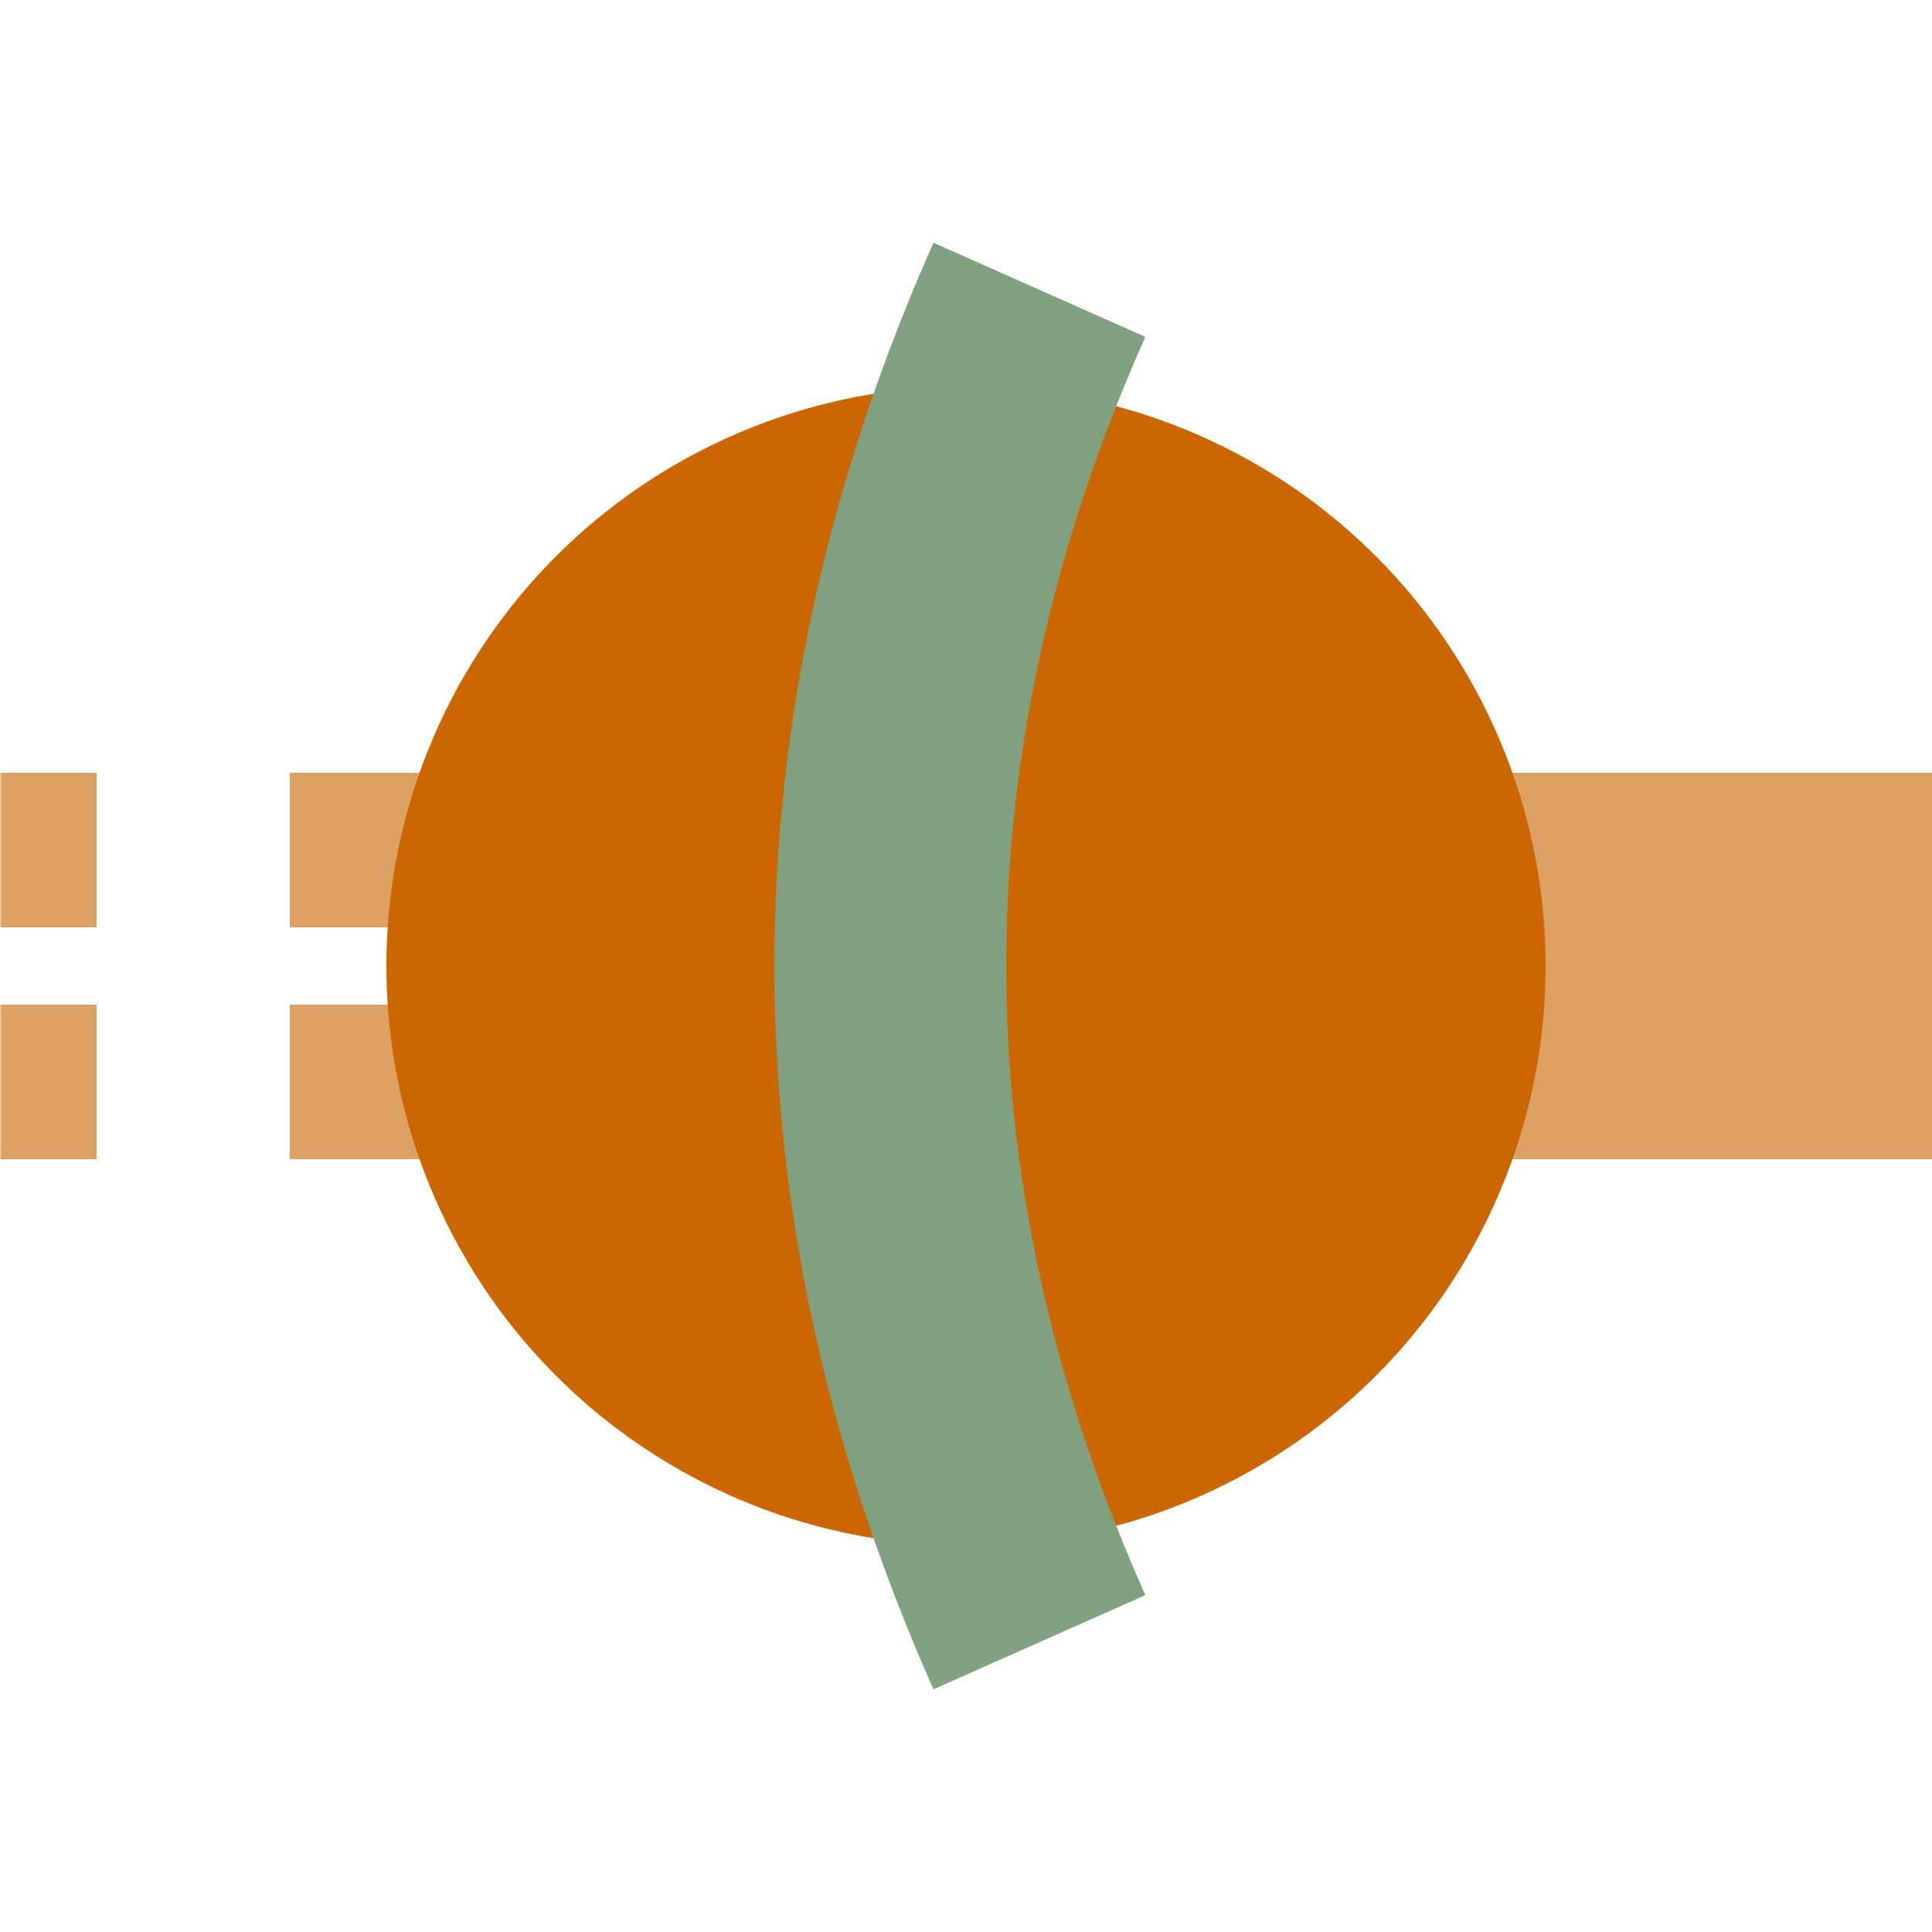 <?xml version="1.0" encoding="UTF-8"?>
<svg xmlns="http://www.w3.org/2000/svg" width="500" height="500">
 <title>xtBHFeq ochre</title>
 <defs>
  <mask id="1">
   <circle r="999" fill="#FFF"/>
   <path d="M 269,75 a 2500,1000 0 0 0 0,350" stroke-width="100" stroke="#000" fill="none"/>
  </mask>
 </defs>
 <g mask="url(#1)" stroke="#DEA164" fill="none">
  <path d="M 250,250 H 500" stroke-width="100"/>
  <path d="M 225,220 H 0 m 225,60 H 0" stroke-width="40" stroke-dasharray="50"/>
  <circle fill="#CC6600" cx="250" cy="250" r="150" stroke="none"/>
 </g>
 <path stroke="#80A080" d="M 269,75 a 2500,1000 0 0 0 0,350" stroke-width="60" fill="none"/>
</svg>